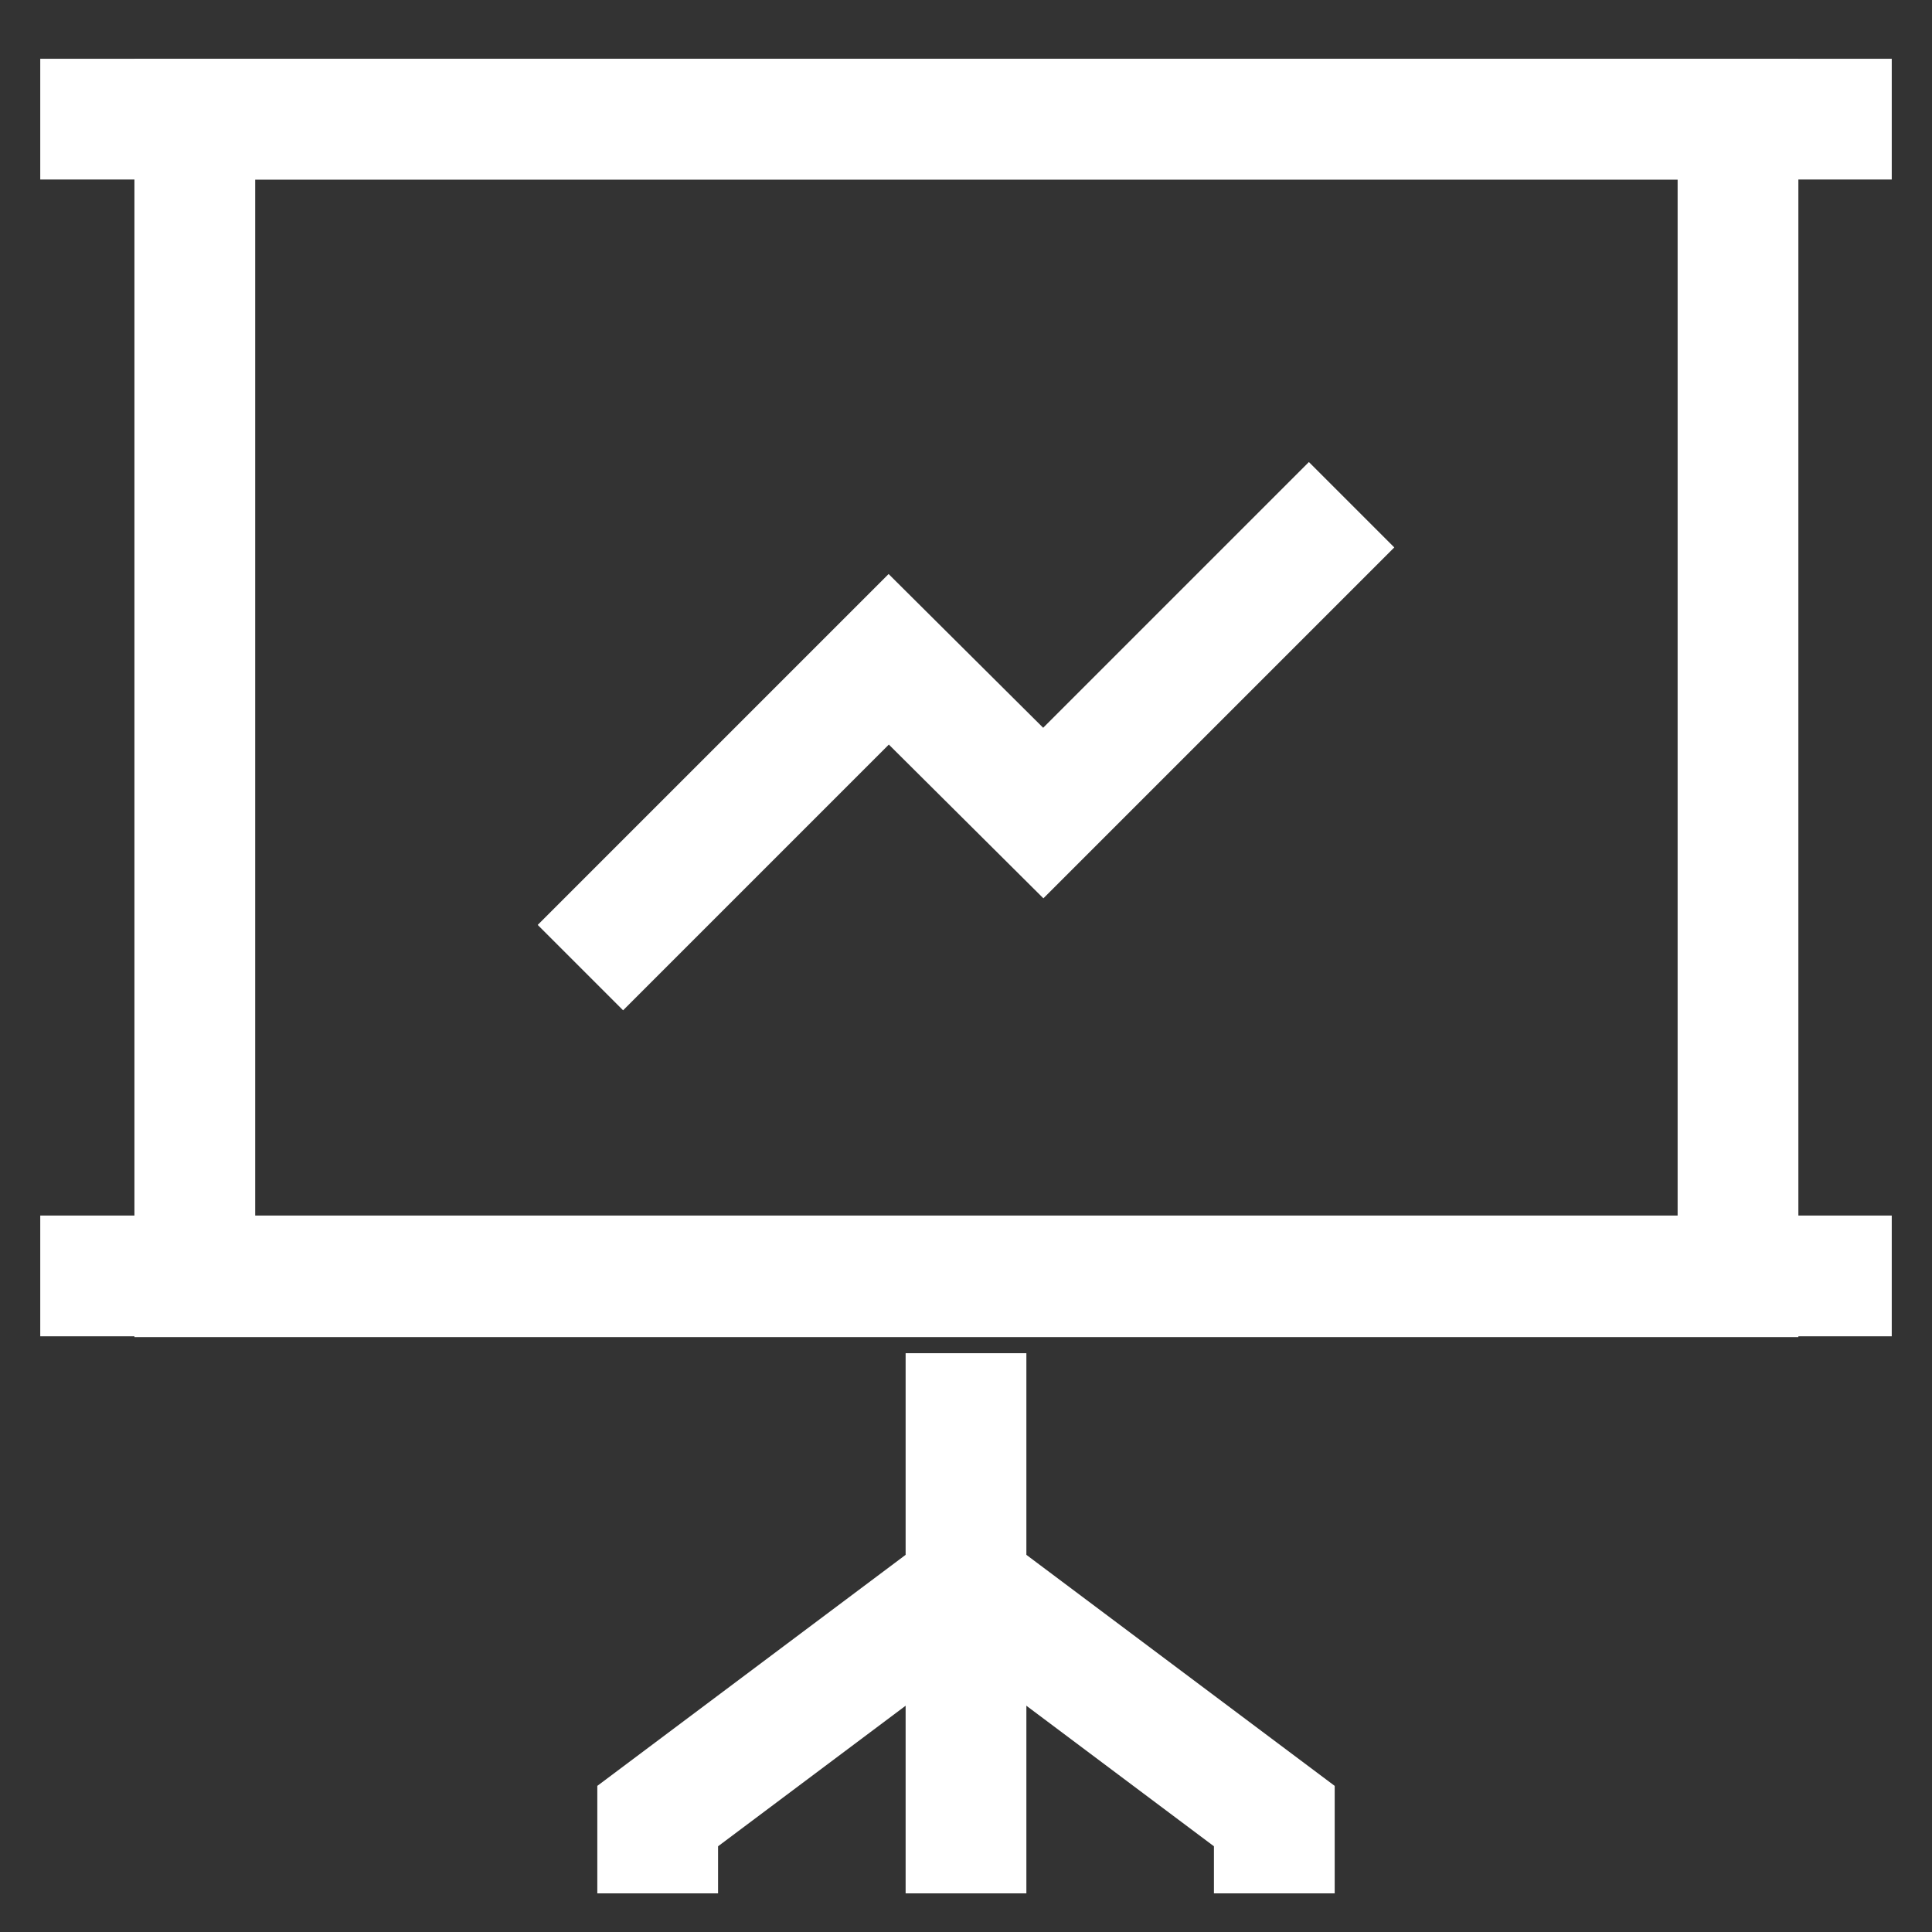 <svg width="24" height="24" viewBox="0 0 24 24" fill="none" xmlns="http://www.w3.org/2000/svg">
<rect x="0" y="0" width="24" height="24" fill="#333333" stroke="none"/>
<g clip-path="url(#clip0_42_1202)">
<path d="M7.21 12.02L11.04 8.19L12.96 10.1L16.79 6.27" stroke="white" style="stroke:white;stroke-opacity:1;" stroke-width="1.5" stroke-miterlimit="10"/>
<path d="M0.5 1.48H23.5" stroke="white" style="stroke:white;stroke-opacity:1;" stroke-width="1.5" stroke-miterlimit="10"/>
<path d="M0.5 15.85H23.5" stroke="white" style="stroke:white;stroke-opacity:1;" stroke-width="1.5" stroke-miterlimit="10"/>
<path d="M21.59 1.48H2.42V15.86H21.59V1.48Z" stroke="white" style="stroke:white;stroke-opacity:1;" stroke-width="1.5" stroke-miterlimit="10"/>
<path d="M12 16.81V23.52" stroke="white" style="stroke:white;stroke-opacity:1;" stroke-width="1.5" stroke-miterlimit="10"/>
<path d="M8.17 23.52V22.56L12 19.69" stroke="white" style="stroke:white;stroke-opacity:1;" stroke-width="1.5" stroke-miterlimit="10"/>
<path d="M15.83 23.52V22.56L12 19.69" stroke="white" style="stroke:white;stroke-opacity:1;" stroke-width="1.5" stroke-miterlimit="10"/>
</g>
<defs>
<clipPath id="clip0_42_1202">
<rect width="24" height="24" fill="white" style="fill:white;fill-opacity:1;"/>
</clipPath>
</defs>
</svg>
